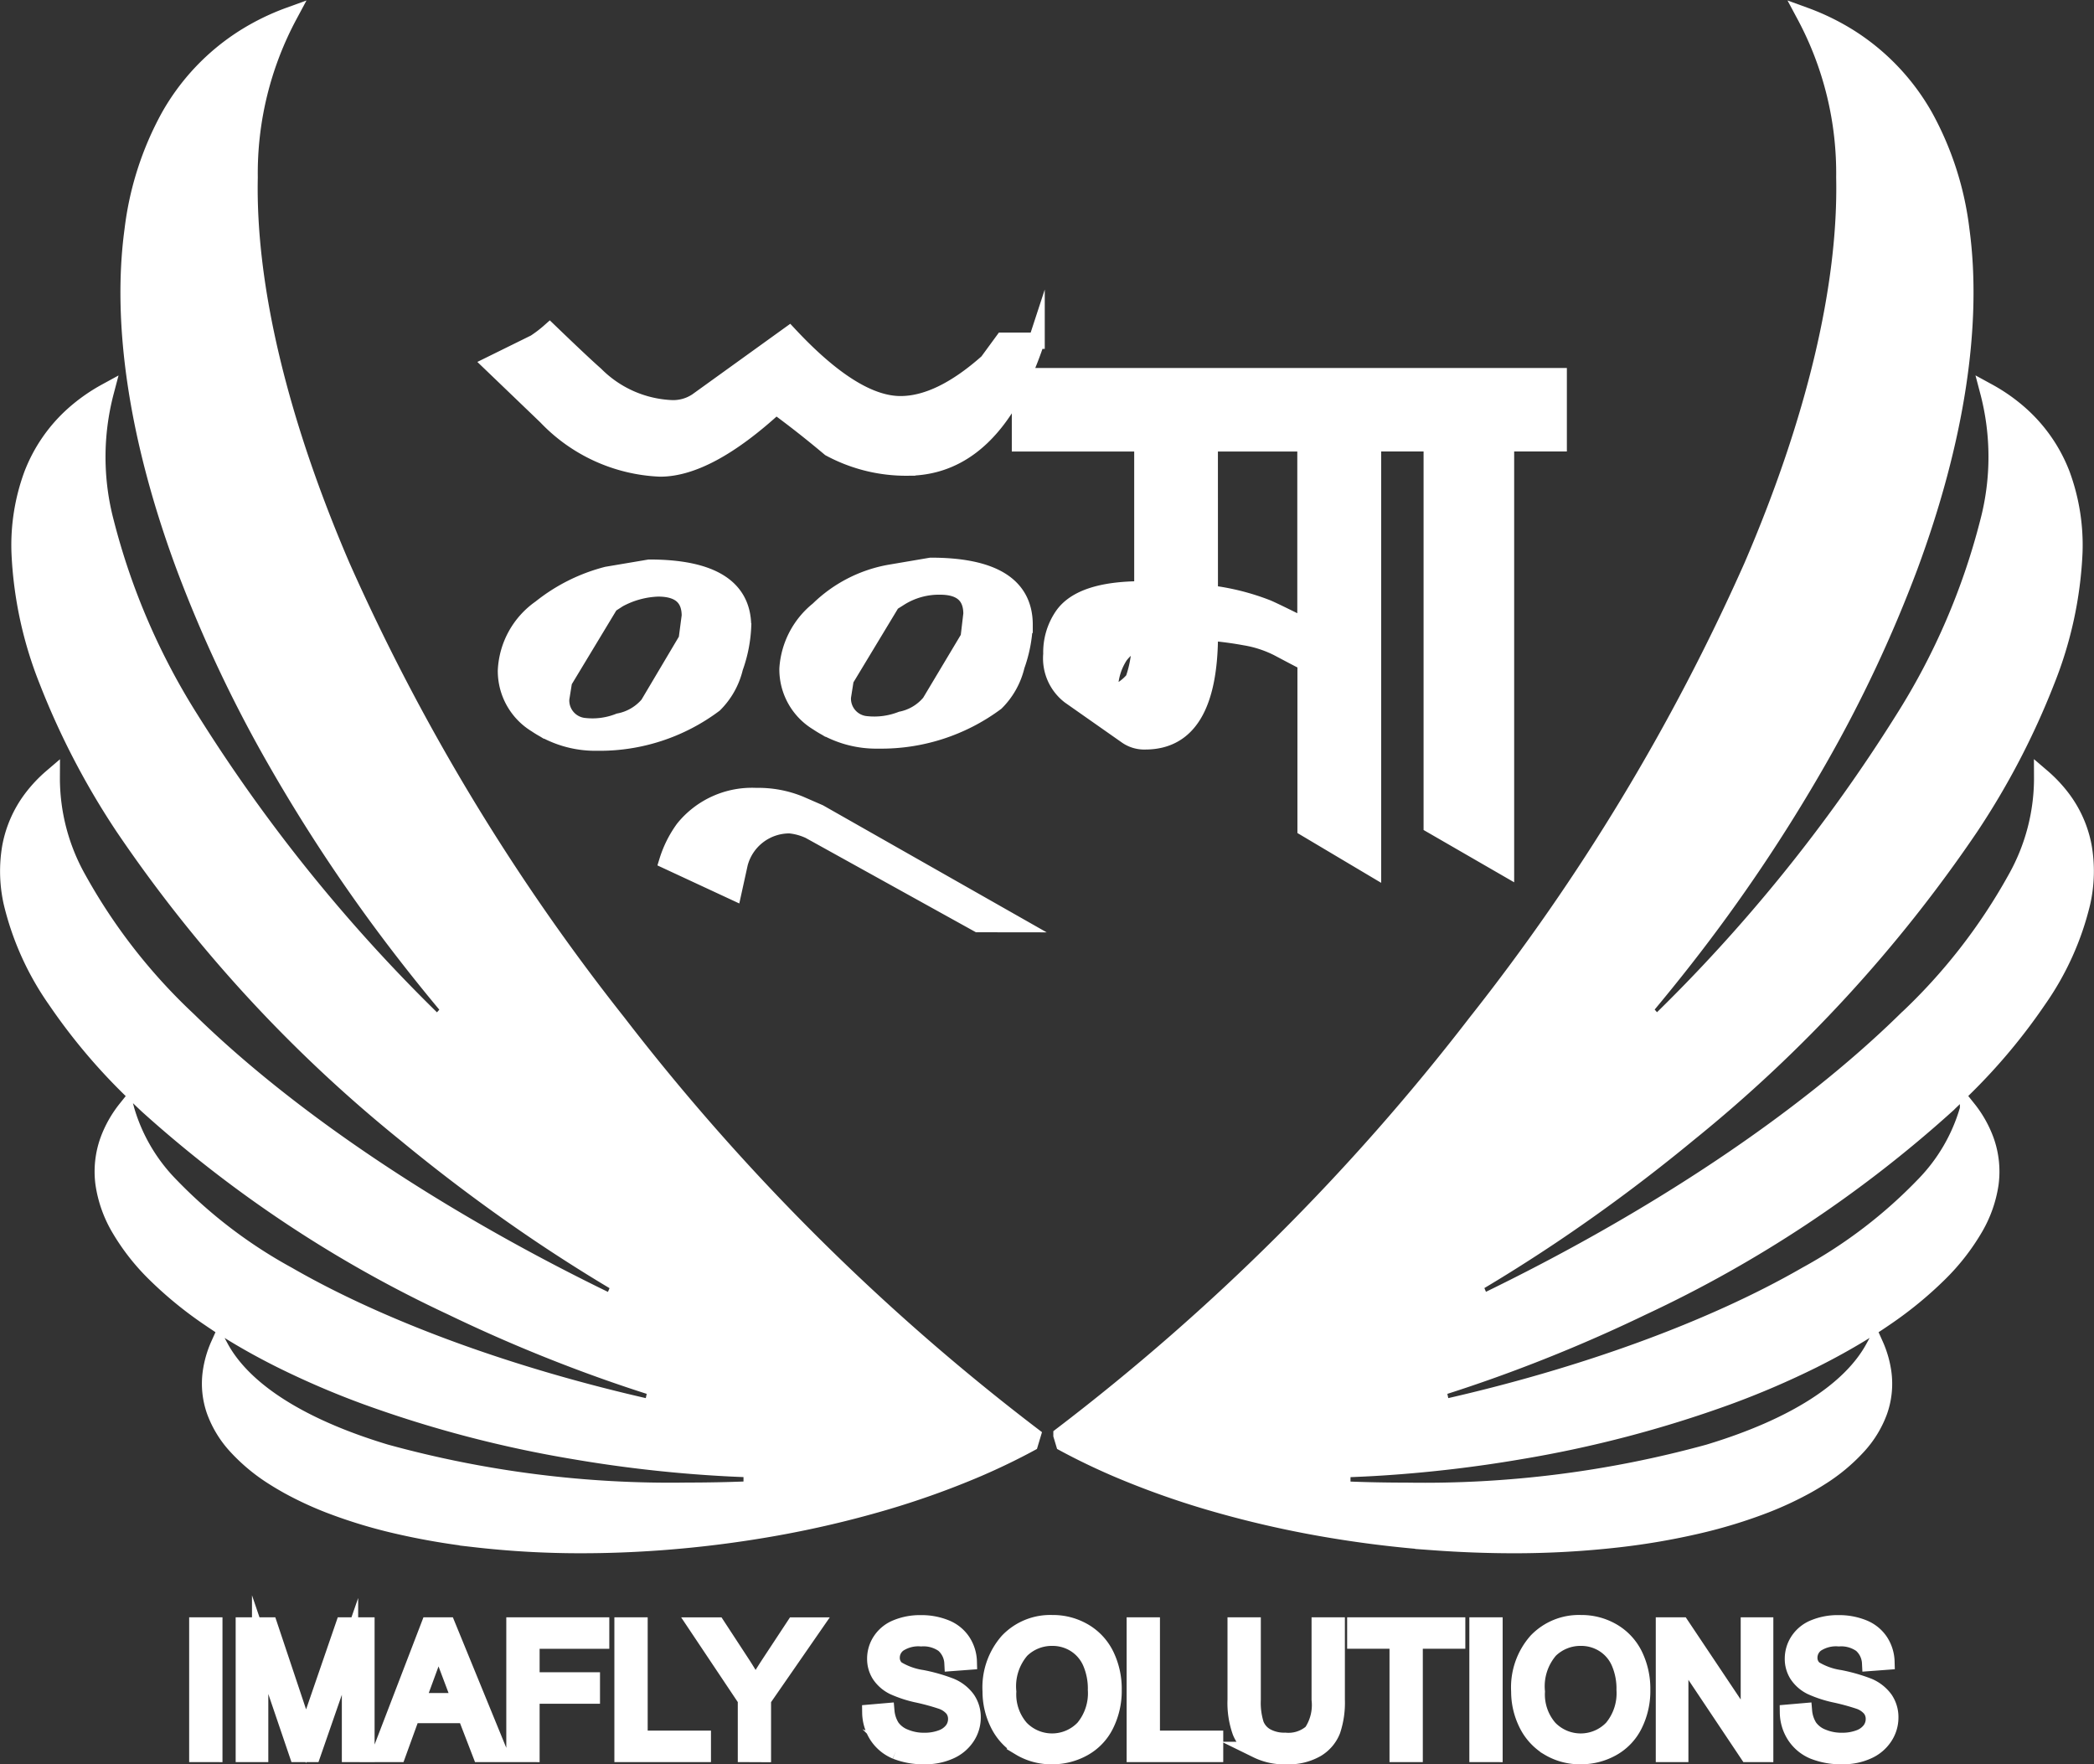 <svg xmlns="http://www.w3.org/2000/svg" width="128.313" height="108.109" viewBox="0 0 128.313 108.109">
  <rect x="0" y="0" width="128.313" height="108.109" fill="#333333" stroke="none"/>
  <path id="Imafly_Logo_5_white_" data-name="Imafly Logo 5 (white)" d="M294.477,102.353a2.511,2.511,0,0,1-1.133-.937,2.655,2.655,0,0,1-.432-1.416l.983-.085a2.166,2.166,0,0,0,.325.969,1.775,1.775,0,0,0,.792.612,3,3,0,0,0,1.209.234,2.908,2.908,0,0,0,1.053-.177,1.467,1.467,0,0,0,.679-.486,1.124,1.124,0,0,0,.223-.674,1.018,1.018,0,0,0-.215-.647,1.593,1.593,0,0,0-.708-.465,14.077,14.077,0,0,0-1.4-.383,7.16,7.16,0,0,1-1.52-.491,2.134,2.134,0,0,1-.841-.734,1.794,1.794,0,0,1-.276-.98,2,2,0,0,1,.338-1.115,2.1,2.1,0,0,1,.988-.787,3.745,3.745,0,0,1,1.445-.268,3.944,3.944,0,0,1,1.544.282,2.231,2.231,0,0,1,1.029.83,2.389,2.389,0,0,1,.387,1.241l-1,.075a1.608,1.608,0,0,0-.545-1.128,2.125,2.125,0,0,0-1.372-.382,2.206,2.206,0,0,0-1.378.346,1.04,1.04,0,0,0-.432.835.894.894,0,0,0,.306.7,4.152,4.152,0,0,0,1.571.562,10.43,10.43,0,0,1,1.742.5,2.386,2.386,0,0,1,1.015.8,1.954,1.954,0,0,1,.328,1.12,2.138,2.138,0,0,1-.36,1.184,2.364,2.364,0,0,1-1.034.865,3.6,3.6,0,0,1-1.517.309A4.529,4.529,0,0,1,294.477,102.353Zm-16.25-.226a3.466,3.466,0,0,1-1.327-1.466,4.444,4.444,0,0,1-.451-1.966,4.28,4.28,0,0,1,1.053-3.07,3.58,3.58,0,0,1,2.717-1.109,3.773,3.773,0,0,1,1.966.521,3.406,3.406,0,0,1,1.335,1.453,4.719,4.719,0,0,1,.459,2.113,4.643,4.643,0,0,1-.483,2.144,3.3,3.3,0,0,1-1.37,1.431,3.913,3.913,0,0,1-1.912.486A3.725,3.725,0,0,1,278.227,102.128Zm.095-5.953a3.394,3.394,0,0,0-.8,2.538,3.152,3.152,0,0,0,.765,2.242,2.67,2.67,0,0,0,3.857-.008,3.343,3.343,0,0,0,.76-2.347,4.032,4.032,0,0,0-.325-1.678,2.492,2.492,0,0,0-.95-1.112,2.581,2.581,0,0,0-1.4-.4A2.664,2.664,0,0,0,278.321,96.174Zm-17.953,6.109a2.176,2.176,0,0,1-1-1.1,5.255,5.255,0,0,1-.3-1.974V94.657h1.042V99.2a4.411,4.411,0,0,0,.191,1.512,1.447,1.447,0,0,0,.655.749,2.272,2.272,0,0,0,1.136.264,2.171,2.171,0,0,0,1.638-.521,3,3,0,0,0,.489-2V94.657h1.042v4.549a5.381,5.381,0,0,1-.268,1.885,2.3,2.3,0,0,1-.97,1.137,3.434,3.434,0,0,1-1.84.437A3.776,3.776,0,0,1,260.368,102.283Zm-14.534-.156a3.46,3.46,0,0,1-1.327-1.466,4.444,4.444,0,0,1-.451-1.966,4.284,4.284,0,0,1,1.052-3.07,3.582,3.582,0,0,1,2.718-1.109,3.767,3.767,0,0,1,1.966.521,3.4,3.4,0,0,1,1.335,1.453,4.708,4.708,0,0,1,.46,2.113,4.643,4.643,0,0,1-.483,2.144,3.3,3.3,0,0,1-1.37,1.431,3.916,3.916,0,0,1-1.913.486A3.724,3.724,0,0,1,245.834,102.128Zm.094-5.953a3.394,3.394,0,0,0-.8,2.538,3.153,3.153,0,0,0,.766,2.242,2.67,2.67,0,0,0,3.856-.008,3.343,3.343,0,0,0,.76-2.347,4.033,4.033,0,0,0-.325-1.678,2.5,2.5,0,0,0-.95-1.112,2.583,2.583,0,0,0-1.4-.4A2.663,2.663,0,0,0,245.929,96.174Zm-7.682,6.179a2.515,2.515,0,0,1-1.133-.937,2.663,2.663,0,0,1-.432-1.416l.983-.085a2.177,2.177,0,0,0,.325.969,1.775,1.775,0,0,0,.792.612,3,3,0,0,0,1.209.234,2.9,2.9,0,0,0,1.053-.177,1.47,1.47,0,0,0,.679-.486,1.129,1.129,0,0,0,.222-.674,1.022,1.022,0,0,0-.214-.647,1.6,1.6,0,0,0-.709-.465,14.075,14.075,0,0,0-1.4-.383,7.2,7.2,0,0,1-1.52-.491,2.14,2.14,0,0,1-.841-.734,1.794,1.794,0,0,1-.276-.98,2,2,0,0,1,.338-1.115,2.1,2.1,0,0,1,.988-.787,3.751,3.751,0,0,1,1.445-.268,3.944,3.944,0,0,1,1.544.282,2.222,2.222,0,0,1,1.029.83,2.381,2.381,0,0,1,.387,1.241l-1,.075a1.612,1.612,0,0,0-.545-1.128,2.124,2.124,0,0,0-1.372-.382,2.208,2.208,0,0,0-1.378.346,1.04,1.04,0,0,0-.432.835.894.894,0,0,0,.306.7,4.151,4.151,0,0,0,1.571.562,10.4,10.4,0,0,1,1.742.5,2.375,2.375,0,0,1,1.015.8,1.954,1.954,0,0,1,.328,1.12,2.145,2.145,0,0,1-.359,1.184,2.374,2.374,0,0,1-1.034.865,3.6,3.6,0,0,1-1.517.309A4.532,4.532,0,0,1,238.247,102.353Zm52.2.177-4.135-6.188v6.188h-1V94.657h1.069l4.135,6.182V94.657h1v7.874Zm-16.559,0V94.657h1.042v7.874Zm-4.892,0V95.585H266.4v-.929h6.242v.929h-2.605v6.945Zm-16.108,0V94.657h1.042V101.6h3.878v.93Zm-23.827,0V99.2l-3.034-4.539h1.267l1.552,2.374q.429.666.8,1.332.354-.618.859-1.391l1.525-2.315h1.213L230.1,99.2v3.335Zm-7.562,0V94.657h1.041V101.6h3.878v.93Zm-6.623,0V94.657h5.312v.929h-4.27v2.439h3.7v.929h-3.7v3.577Zm-2.073,0-.919-2.385h-3.292l-.865,2.385H206.62l3.024-7.874h1.122l3.223,7.874Zm-3.046-5.543-.865,2.309h2.669l-.822-2.181q-.377-.994-.559-1.633A9.981,9.981,0,0,1,209.757,96.988Zm-4.958,5.543V95.94l-2.288,6.591h-.94l-2.278-6.7v6.7h-1V94.657h1.569l1.864,5.576q.258.779.376,1.166.134-.431.419-1.263l1.885-5.478h1.4v7.874Zm-9.356,0V94.657h1.042v7.874Zm75.746-12.982a69.146,69.146,0,0,1-7.088-.895,63.189,63.189,0,0,1-6.558-1.538,51.6,51.6,0,0,1-5.81-2.077c-1.119-.482-2.191-1-3.187-1.539l-.15-.5A136.744,136.744,0,0,0,273.8,57.709a130.52,130.52,0,0,0,16.9-27.944c3.847-8.937,5.806-17.18,5.666-23.839A20.472,20.472,0,0,0,293.942-4a14.467,14.467,0,0,1,2.8,1.375,13.7,13.7,0,0,1,4.572,4.839,19.135,19.135,0,0,1,2.221,6.925c.786,5.788-.307,12.919-3.16,20.62a81.356,81.356,0,0,1-5.6,11.9,101.286,101.286,0,0,1-8.153,12.136c-.82,1.051-1.673,2.1-2.534,3.128l.77.885a99.8,99.8,0,0,0,15.125-18.7,41.907,41.907,0,0,0,5.189-12.028,15.7,15.7,0,0,0,.009-8.028,10.679,10.679,0,0,1,1.966,1.381,9.46,9.46,0,0,1,2.556,3.7,12.543,12.543,0,0,1,.759,4.792,24.01,24.01,0,0,1-1.7,7.853,46.955,46.955,0,0,1-4.663,8.956,86.449,86.449,0,0,1-17.286,18.8c-2.709,2.236-5.544,4.348-8.426,6.278-1.562,1.044-3.146,2.042-4.71,2.965l.477,1.113c10.512-5.068,19.736-11.228,25.973-17.345a35.208,35.208,0,0,0,6.733-8.632,12.566,12.566,0,0,0,1.629-6.251,8.4,8.4,0,0,1,1.238,1.316,7.054,7.054,0,0,1,1.3,2.948,8.8,8.8,0,0,1-.078,3.415,17.428,17.428,0,0,1-2.705,6,35.7,35.7,0,0,1-4.549,5.431l-.267.266-.4.382c-.113.109-.261.251-.413.393A75.585,75.585,0,0,1,284,75.149a94.647,94.647,0,0,1-9.148,3.835c-1.137.408-2.279.792-3.395,1.142l.258,1.2c8.627-1.936,16.555-4.833,22.323-8.158a29.89,29.89,0,0,0,7.222-5.521,10.973,10.973,0,0,0,2.672-4.588l.015-.062a6.89,6.89,0,0,1,1.1,1.961,5.659,5.659,0,0,1,.274,2.636,7.532,7.532,0,0,1-.971,2.734,13.4,13.4,0,0,1-2.194,2.8,23.563,23.563,0,0,1-3.336,2.721c-.179.123-.364.247-.548.367l-.454.294-.382.235c-.922.563-1.922,1.116-2.975,1.642a52.021,52.021,0,0,1-5.261,2.258,71.98,71.98,0,0,1-12.74,3.337,80.965,80.965,0,0,1-8.21.974c-.88.06-1.768.1-2.641.131l-.006,1.234h.019l.24.01c1.218.049,2.451.073,3.658.073a65.768,65.768,0,0,0,18.539-2.348c5.195-1.571,8.694-3.8,10.117-6.453l.083-.153a6.315,6.315,0,0,1,.5,1.76,5.084,5.084,0,0,1-.245,2.314,6.435,6.435,0,0,1-1.307,2.145,11.1,11.1,0,0,1-2.351,1.945c-.259.165-.539.331-.833.494a20.984,20.984,0,0,1-2.471,1.152,30.719,30.719,0,0,1-4.139,1.269,43.079,43.079,0,0,1-4.85.838,56.362,56.362,0,0,1-6.518.366C274.457,89.73,272.826,89.669,271.188,89.549Zm-58.725-.185a43.08,43.08,0,0,1-4.85-.838,30.715,30.715,0,0,1-4.138-1.269A21.017,21.017,0,0,1,201,86.1c-.3-.169-.577-.331-.833-.494a11.144,11.144,0,0,1-2.351-1.945,6.443,6.443,0,0,1-1.306-2.145,5.068,5.068,0,0,1-.246-2.313,6.261,6.261,0,0,1,.5-1.762l.083.154c1.422,2.651,4.92,4.882,10.116,6.453A65.764,65.764,0,0,0,225.5,86.4h0c1.207,0,2.439-.024,3.662-.073l.249-.01,0-1.235c-.873-.027-1.761-.071-2.641-.131a80.759,80.759,0,0,1-8.21-.974,72.048,72.048,0,0,1-12.741-3.337,52.065,52.065,0,0,1-5.26-2.258c-1.059-.529-2.06-1.082-2.974-1.642l-.408-.249-.43-.28c-.185-.121-.369-.244-.547-.366a23.592,23.592,0,0,1-3.337-2.722,13.416,13.416,0,0,1-2.193-2.794,7.542,7.542,0,0,1-.971-2.735,5.654,5.654,0,0,1,.274-2.636,6.905,6.905,0,0,1,1.1-1.96l.016.061a10.969,10.969,0,0,0,2.673,4.589,29.925,29.925,0,0,0,7.222,5.52c5.766,3.324,13.693,6.221,22.322,8.158l.258-1.2c-1.123-.353-2.265-.737-3.395-1.142a94.568,94.568,0,0,1-9.148-3.835A75.564,75.564,0,0,1,192.4,62.819c-.138-.128-.277-.26-.416-.394l-.4-.384-.265-.264a35.764,35.764,0,0,1-4.549-5.431,17.452,17.452,0,0,1-2.705-6,8.814,8.814,0,0,1-.079-3.413,7.073,7.073,0,0,1,1.3-2.95,8.307,8.307,0,0,1,1.237-1.315,12.568,12.568,0,0,0,1.629,6.251,35.193,35.193,0,0,0,6.733,8.631c6.238,6.118,15.462,12.278,25.973,17.346l.477-1.113c-1.563-.923-3.148-1.921-4.71-2.965-2.881-1.93-5.716-4.042-8.426-6.278a86.425,86.425,0,0,1-17.286-18.8,46.9,46.9,0,0,1-4.663-8.956,24.012,24.012,0,0,1-1.695-7.853,12.528,12.528,0,0,1,.758-4.792,9.479,9.479,0,0,1,2.556-3.7,10.72,10.72,0,0,1,1.967-1.382,15.692,15.692,0,0,0,.008,8.029,41.928,41.928,0,0,0,5.189,12.028,99.7,99.7,0,0,0,15.126,18.7l.769-.885c-.871-1.036-1.724-2.089-2.535-3.128a101.35,101.35,0,0,1-8.153-12.135,81.255,81.255,0,0,1-5.6-11.9c-2.855-7.7-3.947-14.831-3.16-20.62A19.124,19.124,0,0,1,193.7,2.215a13.683,13.683,0,0,1,4.572-4.839A14.416,14.416,0,0,1,201.075-4a20.466,20.466,0,0,0-2.426,9.925c-.14,6.659,1.819,14.9,5.666,23.839a130.433,130.433,0,0,0,16.9,27.944A136.789,136.789,0,0,0,246.623,83l-.15.5c-1,.541-2.069,1.058-3.189,1.541a51.556,51.556,0,0,1-5.811,2.077,63.118,63.118,0,0,1-6.557,1.538,69.068,69.068,0,0,1-7.088.895c-1.637.12-3.268.181-4.846.181A56.389,56.389,0,0,1,212.463,89.364Zm30.819-37.683-9.9-5.485a3.7,3.7,0,0,0-1.638-.572,3.147,3.147,0,0,0-3.065,2.343l-.381,1.733-4.056-1.885a6.782,6.782,0,0,1,.99-1.981,5.386,5.386,0,0,1,4.456-2,6.712,6.712,0,0,1,2.686.5l1.18.514,12.036,6.836Zm20.071-5.865V35.646q-.134-.057-1.714-.895a6.99,6.99,0,0,0-2-.648,21.366,21.366,0,0,0-2.152-.285v.076q0,6.588-3.961,6.589a1.89,1.89,0,0,1-1.123-.324L248.9,37.7a2.906,2.906,0,0,1-1.123-2.57,3.967,3.967,0,0,1,.7-2.362q1.123-1.6,4.875-1.6V22.221h-7.5V18.469q-2.519,5.238-6.913,5.238a9.84,9.84,0,0,1-4.741-1.181q-1.675-1.409-3.295-2.59-4.17,3.827-7.1,3.828a10.223,10.223,0,0,1-6.97-3.161q-.057-.058-3.37-3.237l2.666-1.314a7.724,7.724,0,0,0,.9-.686q2.018,1.943,2.818,2.647a7,7,0,0,0,4.647,2.057,2.615,2.615,0,0,0,1.562-.437l5.656-4.075q3.98,4.265,6.818,4.265,2.418,0,5.332-2.589l.952-1.3h2.057a21.972,21.972,0,0,1-.84,2.171h32.833v4.113H267.485V48.272ZM251.984,35.228a3.809,3.809,0,0,0-.609,2.418,3.107,3.107,0,0,0,1.428-.952,7.079,7.079,0,0,0,.4-2.418A3.155,3.155,0,0,0,251.984,35.228Zm5.5-3.809a14.442,14.442,0,0,1,3.5.876q.381.153,2.362,1.143V22.221h-5.865Zm13.6,14.206v-23.4h4.551V48.253Zm-54.9-6.188a3.833,3.833,0,0,1-1.829-3.295,4.947,4.947,0,0,1,2.114-3.828,10.831,10.831,0,0,1,4.075-2.038l2.59-.437q5.751,0,5.751,3.618a8.5,8.5,0,0,1-.5,2.514,4.68,4.68,0,0,1-1.256,2.247,11.728,11.728,0,0,1-7.2,2.342A6.472,6.472,0,0,1,216.184,39.436Zm5.065-7.655-.5.324-2.838,4.7-.171,1.067a1.576,1.576,0,0,0,1.447,1.676,4.388,4.388,0,0,0,2.094-.286,3.1,3.1,0,0,0,1.79-1.047l2.362-3.981.19-1.447q0-1.675-1.942-1.676A5.431,5.431,0,0,0,221.249,31.781Zm12.188,7.541a3.8,3.8,0,0,1-1.829-3.295,5.044,5.044,0,0,1,1.885-3.618,8.358,8.358,0,0,1,4.323-2.247l2.57-.437q5.751,0,5.751,3.618a8.486,8.486,0,0,1-.495,2.514,4.68,4.68,0,0,1-1.256,2.247,11.792,11.792,0,0,1-7.2,2.323A6.436,6.436,0,0,1,233.437,39.322Zm5.084-7.655-.514.324-2.838,4.7L235,37.76a1.576,1.576,0,0,0,1.447,1.676,4.564,4.564,0,0,0,2.132-.286A3.061,3.061,0,0,0,240.33,38.1l2.38-3.98.171-1.448q0-1.675-1.923-1.676A4.5,4.5,0,0,0,238.521,31.667Z" transform="translate(-183.352 4.945)" fill="#fff" stroke="#fff" stroke-miterlimit="10" stroke-width="1"/>
</svg>
